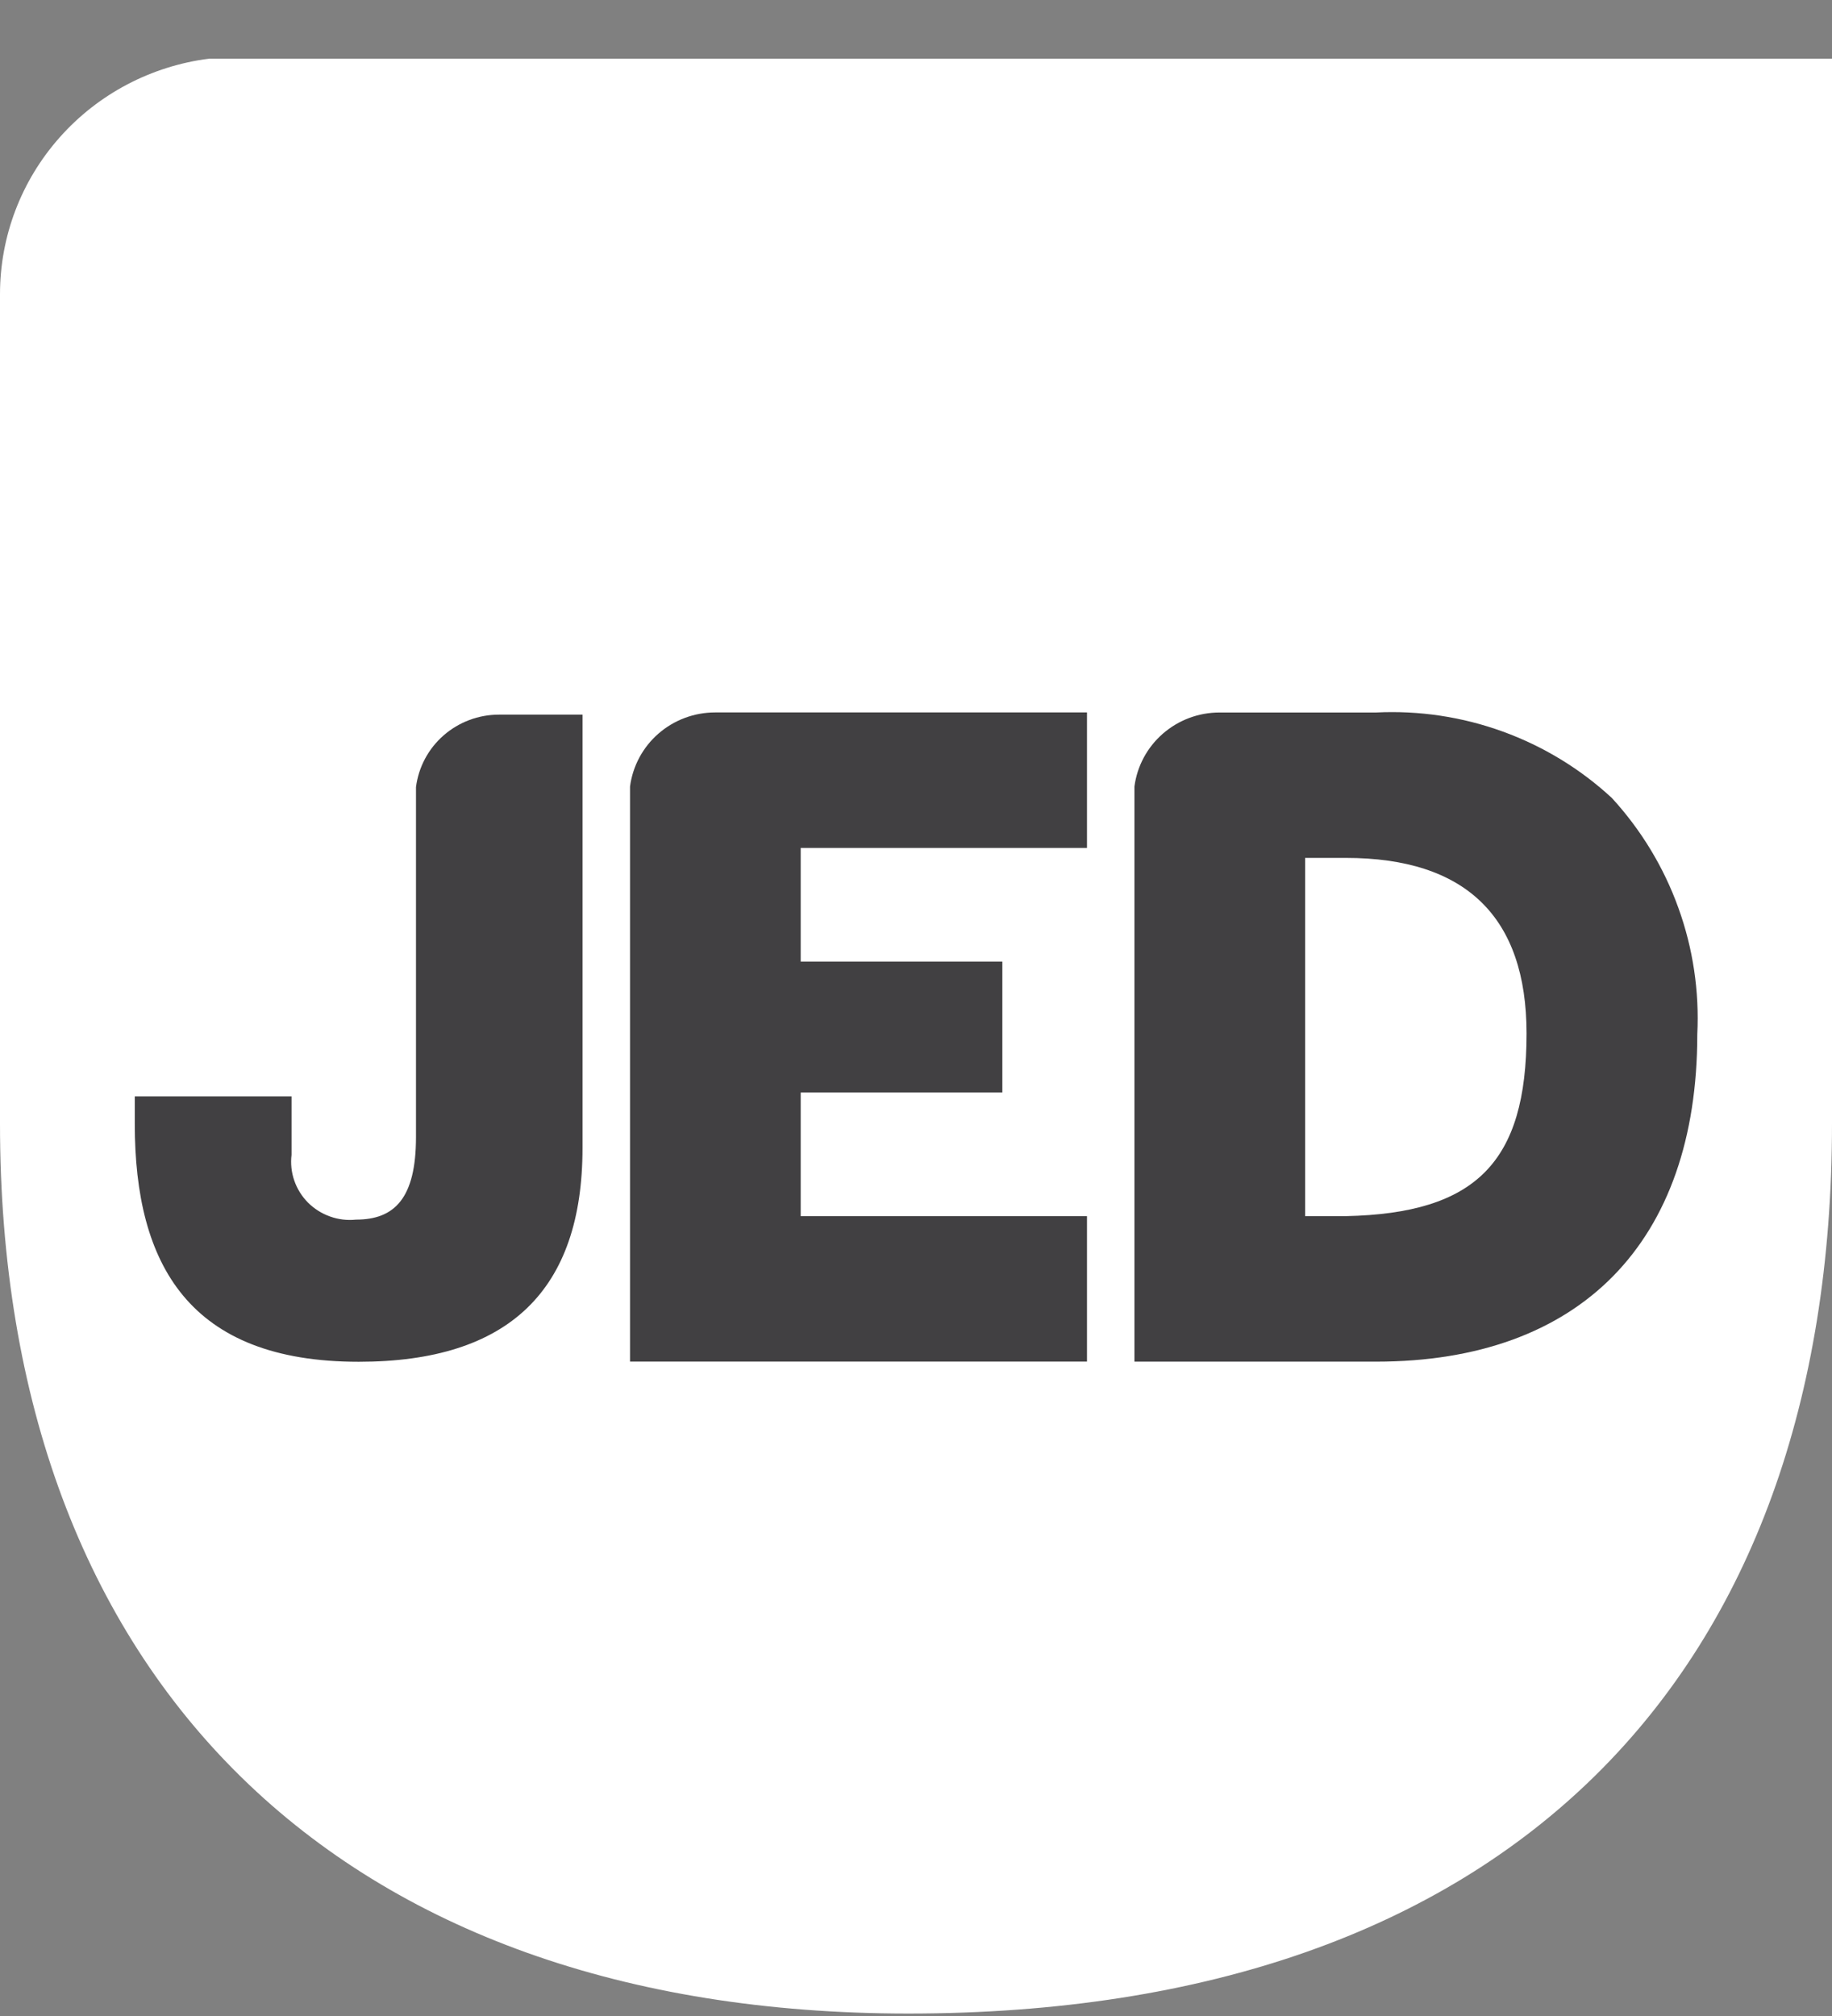 <svg width="30" height="33" viewBox="0 0 30 33" fill="none" xmlns="http://www.w3.org/2000/svg">
<rect x="0" y="0" width="30" height="33" fill="#808080" stroke="none"/>
<g clip-path="url(#clip0_557_1411)">
<path d="M0 18.391V4.814C0 3.869 0.348 2.956 0.979 2.247C1.609 1.537 2.479 1.08 3.426 0.96L30 0.96V18.391C30 27.425 24.707 32.96 14.874 32.96C5.588 32.96 0 27.507 0 18.391Z" fill="white"/>
<path d="M22.534 22.289H18.577V12.875C18.621 12.54 18.786 12.233 19.042 12.01C19.298 11.787 19.627 11.663 19.968 11.663H22.534C23.24 11.628 23.945 11.734 24.609 11.975C25.273 12.216 25.881 12.586 26.397 13.064C26.875 13.586 27.245 14.196 27.484 14.86C27.724 15.523 27.829 16.227 27.794 16.931C27.794 20.336 25.877 22.289 22.534 22.289ZM21.372 14.043V19.907H22.038C24.169 19.862 24.998 19.025 24.998 16.917C24.998 15.01 24.003 14.043 22.038 14.043H21.372Z" fill="#414042"/>
<path d="M10.317 12.875V22.288H17.8V19.907H13.112V17.883H16.414V15.74H13.112V13.88H17.8V11.662H11.709C11.368 11.662 11.038 11.786 10.782 12.009C10.526 12.232 10.361 12.54 10.317 12.875Z" fill="#414042"/>
<path d="M6.812 12.884V18.613C6.812 19.616 6.46 19.964 5.83 19.964C5.686 19.979 5.541 19.962 5.405 19.913C5.269 19.865 5.146 19.787 5.044 19.686C4.943 19.584 4.866 19.461 4.819 19.325C4.772 19.19 4.757 19.046 4.774 18.904V17.946H2.207V18.398C2.207 20.708 3.102 22.291 5.874 22.291C8.337 22.291 9.539 21.116 9.539 18.79V11.698H8.17C7.837 11.698 7.515 11.819 7.265 12.037C7.015 12.255 6.854 12.556 6.812 12.884Z" fill="#414042"/>
</g>
<defs>
<clipPath id="clip0_557_1411">
<rect width="30" height="32" fill="white" transform="translate(0 0.96)"/>
</clipPath>
</defs>
</svg>
